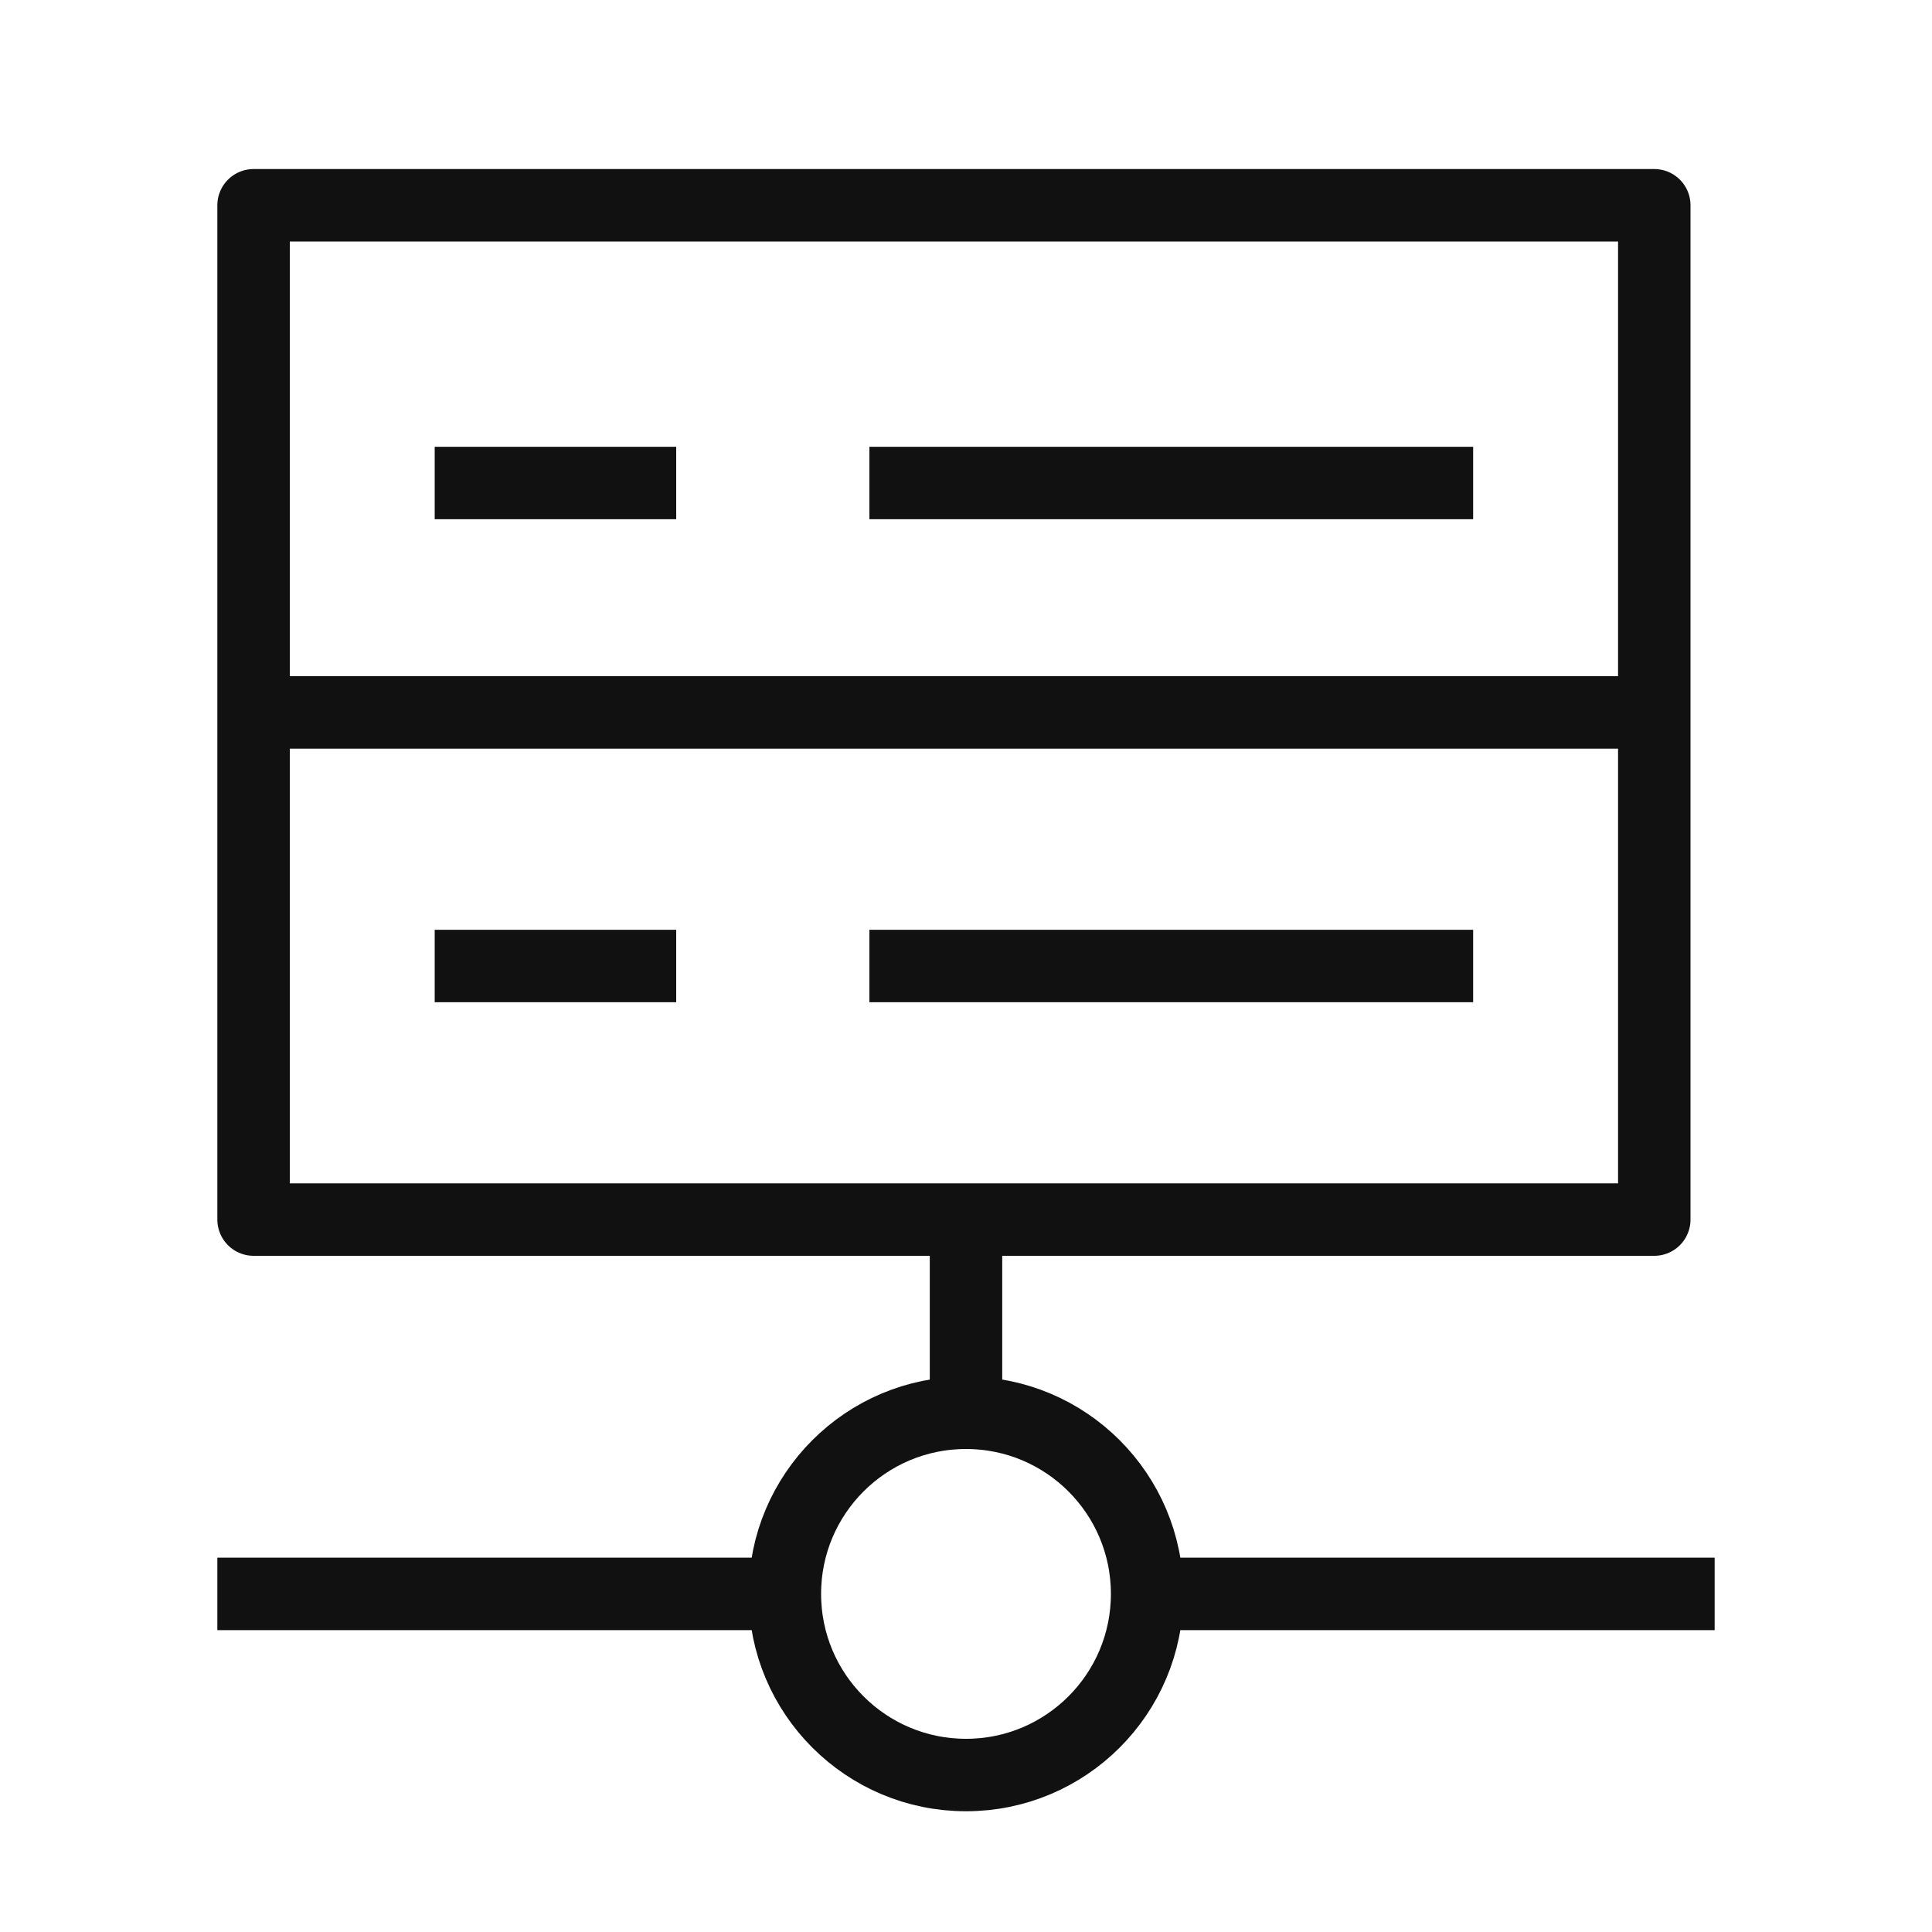 <svg width="80" height="80" viewBox="0 0 80 80" fill="none" xmlns="http://www.w3.org/2000/svg">
<rect x="10.5" y="8.5" width="58" height="42" stroke="#111111" stroke-width="3" stroke-linejoin="round"/>
<path d="M10.5 29.5H69" stroke="#111111" stroke-width="3" stroke-linejoin="round"/>
<circle cx="40" cy="66" r="7.5" stroke="#111111" stroke-width="3"/>
<path d="M9 66H32" stroke="#111111" stroke-width="3" stroke-linejoin="round"/>
<path d="M48 66H71" stroke="#111111" stroke-width="3" stroke-linejoin="round"/>
<path d="M40 59V50.5" stroke="#111111" stroke-width="3" stroke-linejoin="round"/>
<path d="M18 20H28" stroke="#111111" stroke-width="3" stroke-linejoin="round"/>
<path d="M18 40H28" stroke="#111111" stroke-width="3" stroke-linejoin="round"/>
<path d="M36 20L61 20" stroke="#111111" stroke-width="3" stroke-linejoin="round"/>
<path d="M36 40L61 40" stroke="#111111" stroke-width="3" stroke-linejoin="round"/>
</svg>

